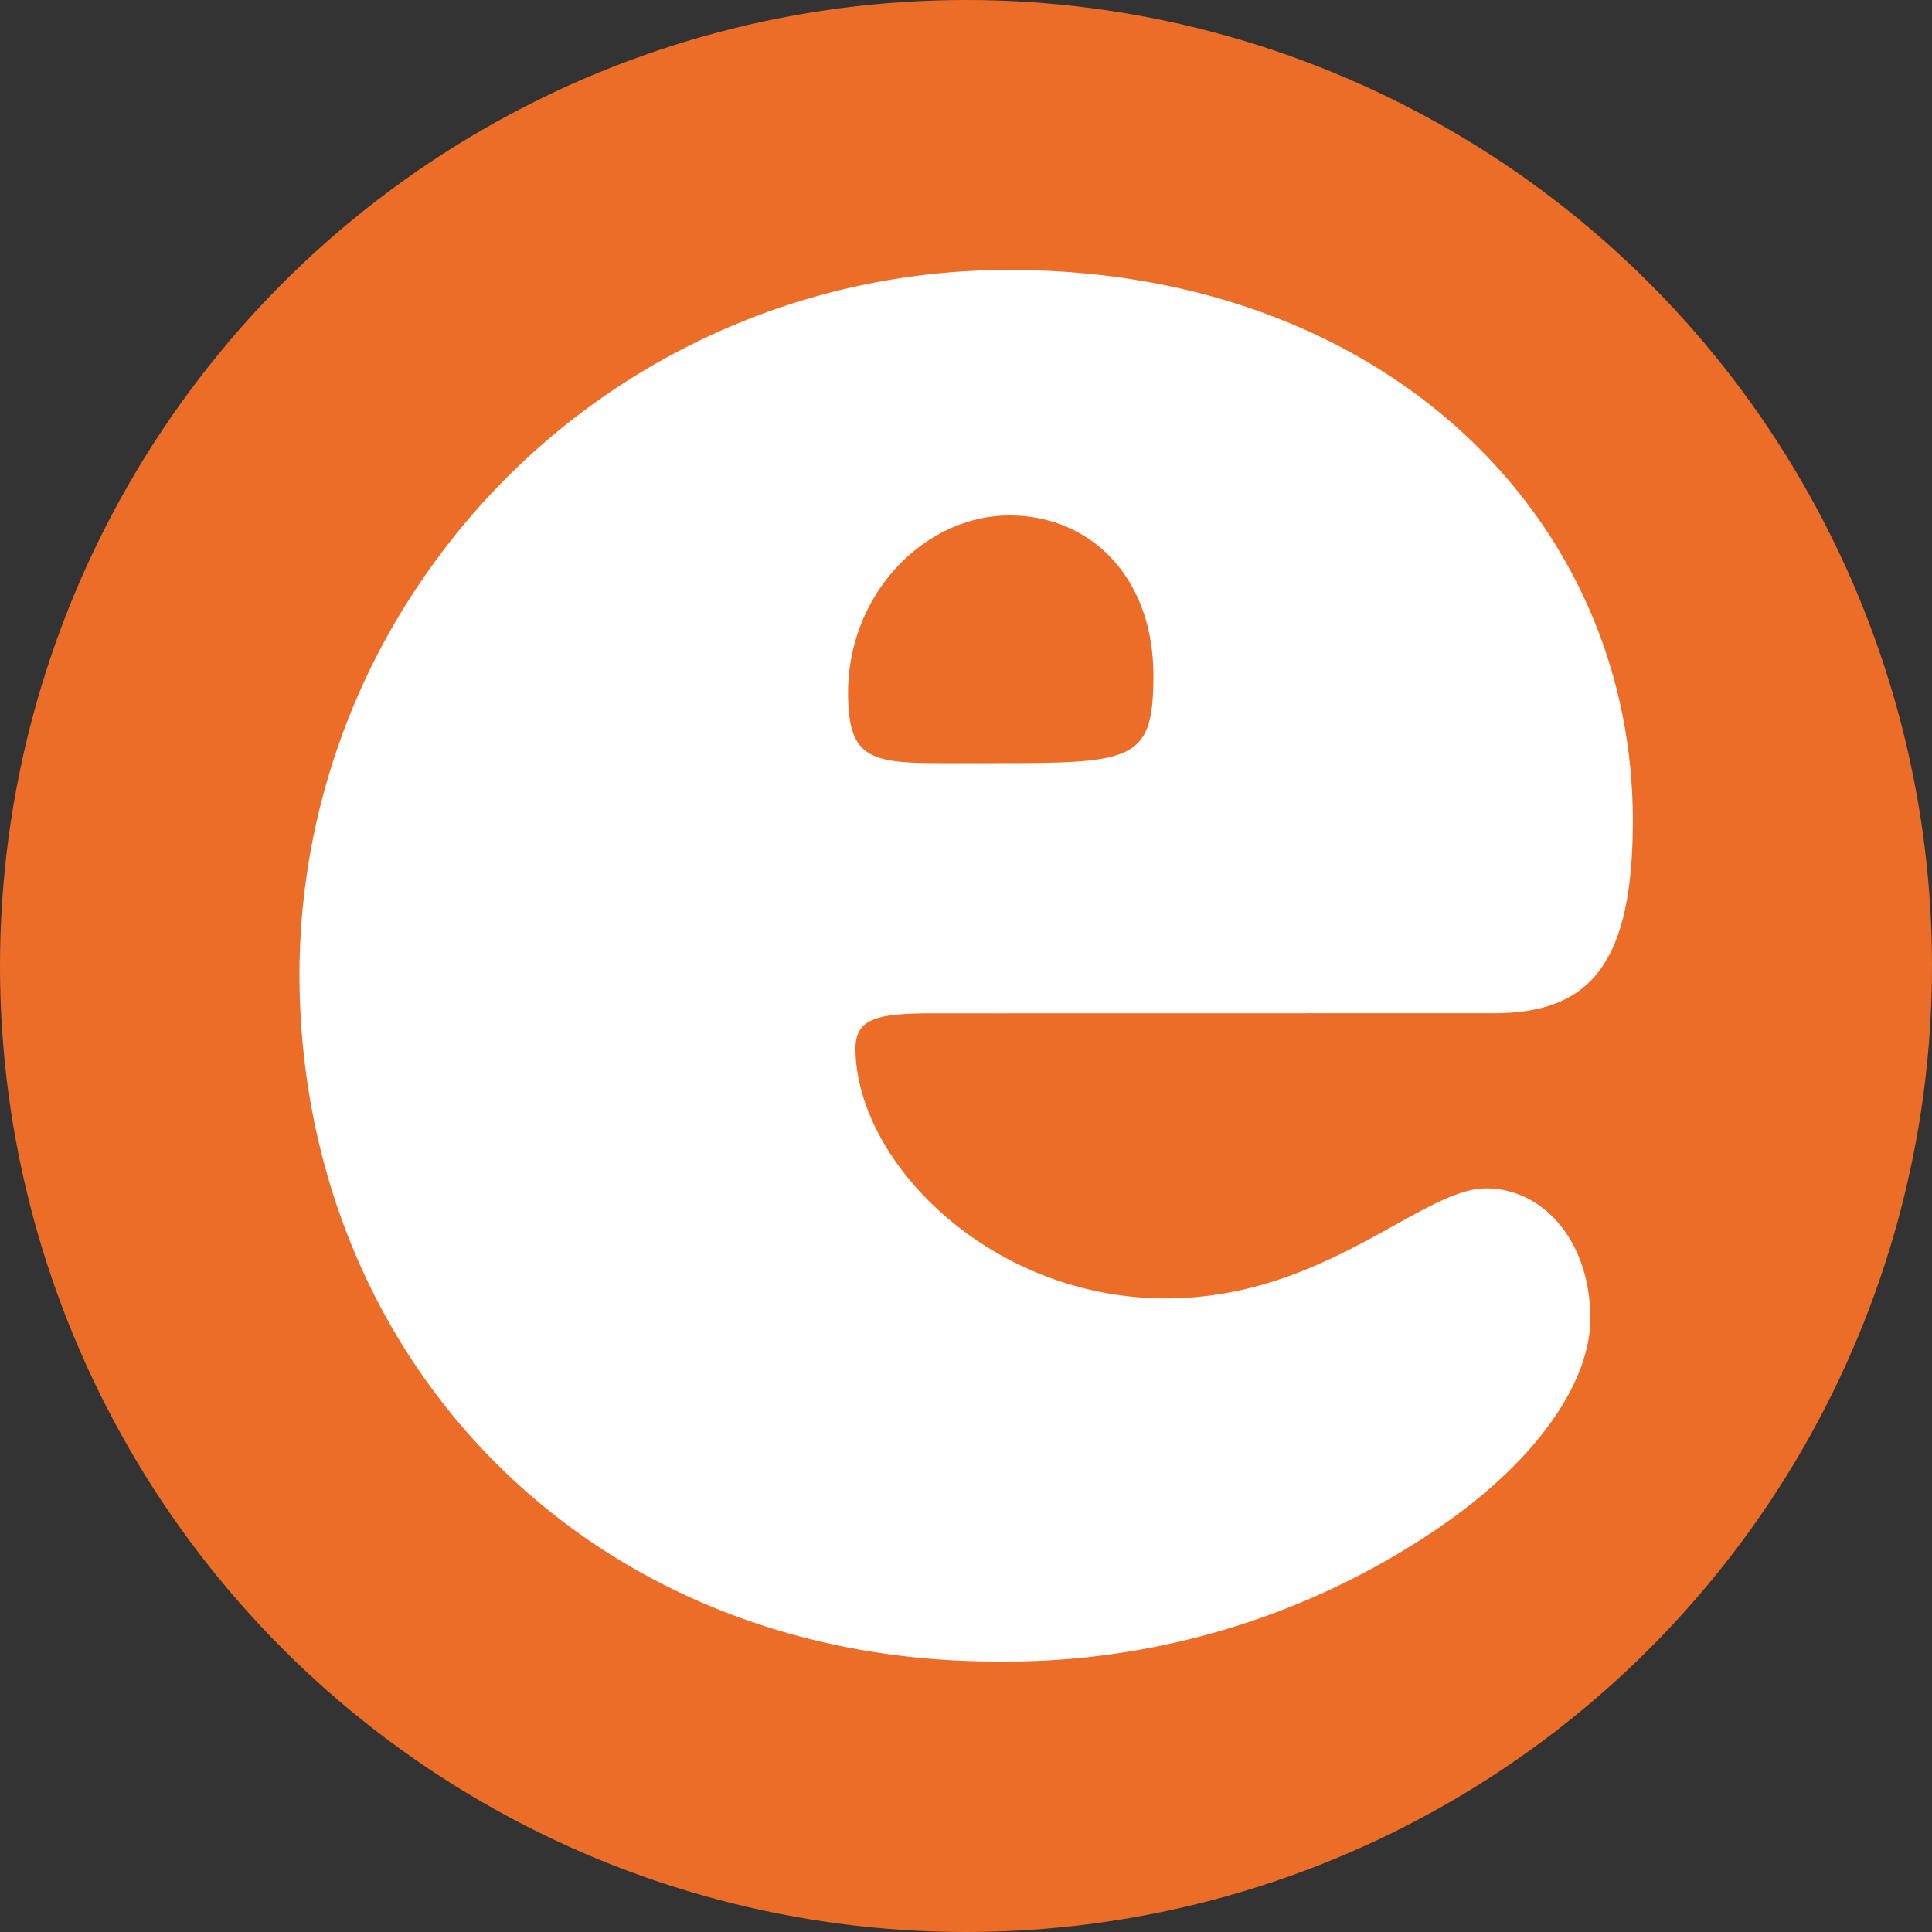 <svg viewBox="0 0 200 200" xmlns="http://www.w3.org/2000/svg"><rect x="0" y="0" width="200" height="200" fill="#333333" stroke="none"/><circle cx="100" cy="100" fill="#ec6d27" r="100"/><path d="m100.64 79h-3.34c-7.2 0-9.51-.52-9.51-7.25 0-10.36 8-18.39 16.71-18.39 8.48 0 14.9 6.48 14.9 16.58 0 8.8-2.05 9.06-16.19 9.06zm54 25.89c10 0 14.39-5.18 14.39-19.94 0-31.59-26-57-64.5-57a73.3 73.3 0 0 0 -60.17 31.12 72.48 72.48 0 0 0 -13.36 41.69c0 39.87 29.81 71.24 72.21 71.24a79.57 79.57 0 0 0 45.23-13.51c10.8-7.25 16.19-15.53 16.19-22 0-8-4.88-13.47-10.79-13.47-6.68 0-16.71 11.39-33.15 11.39-18.25 0-32.13-14.23-32.13-25.89 0-3.11 2.31-3.62 8-3.62z" fill="#fff" fill-rule="evenodd"/></svg>